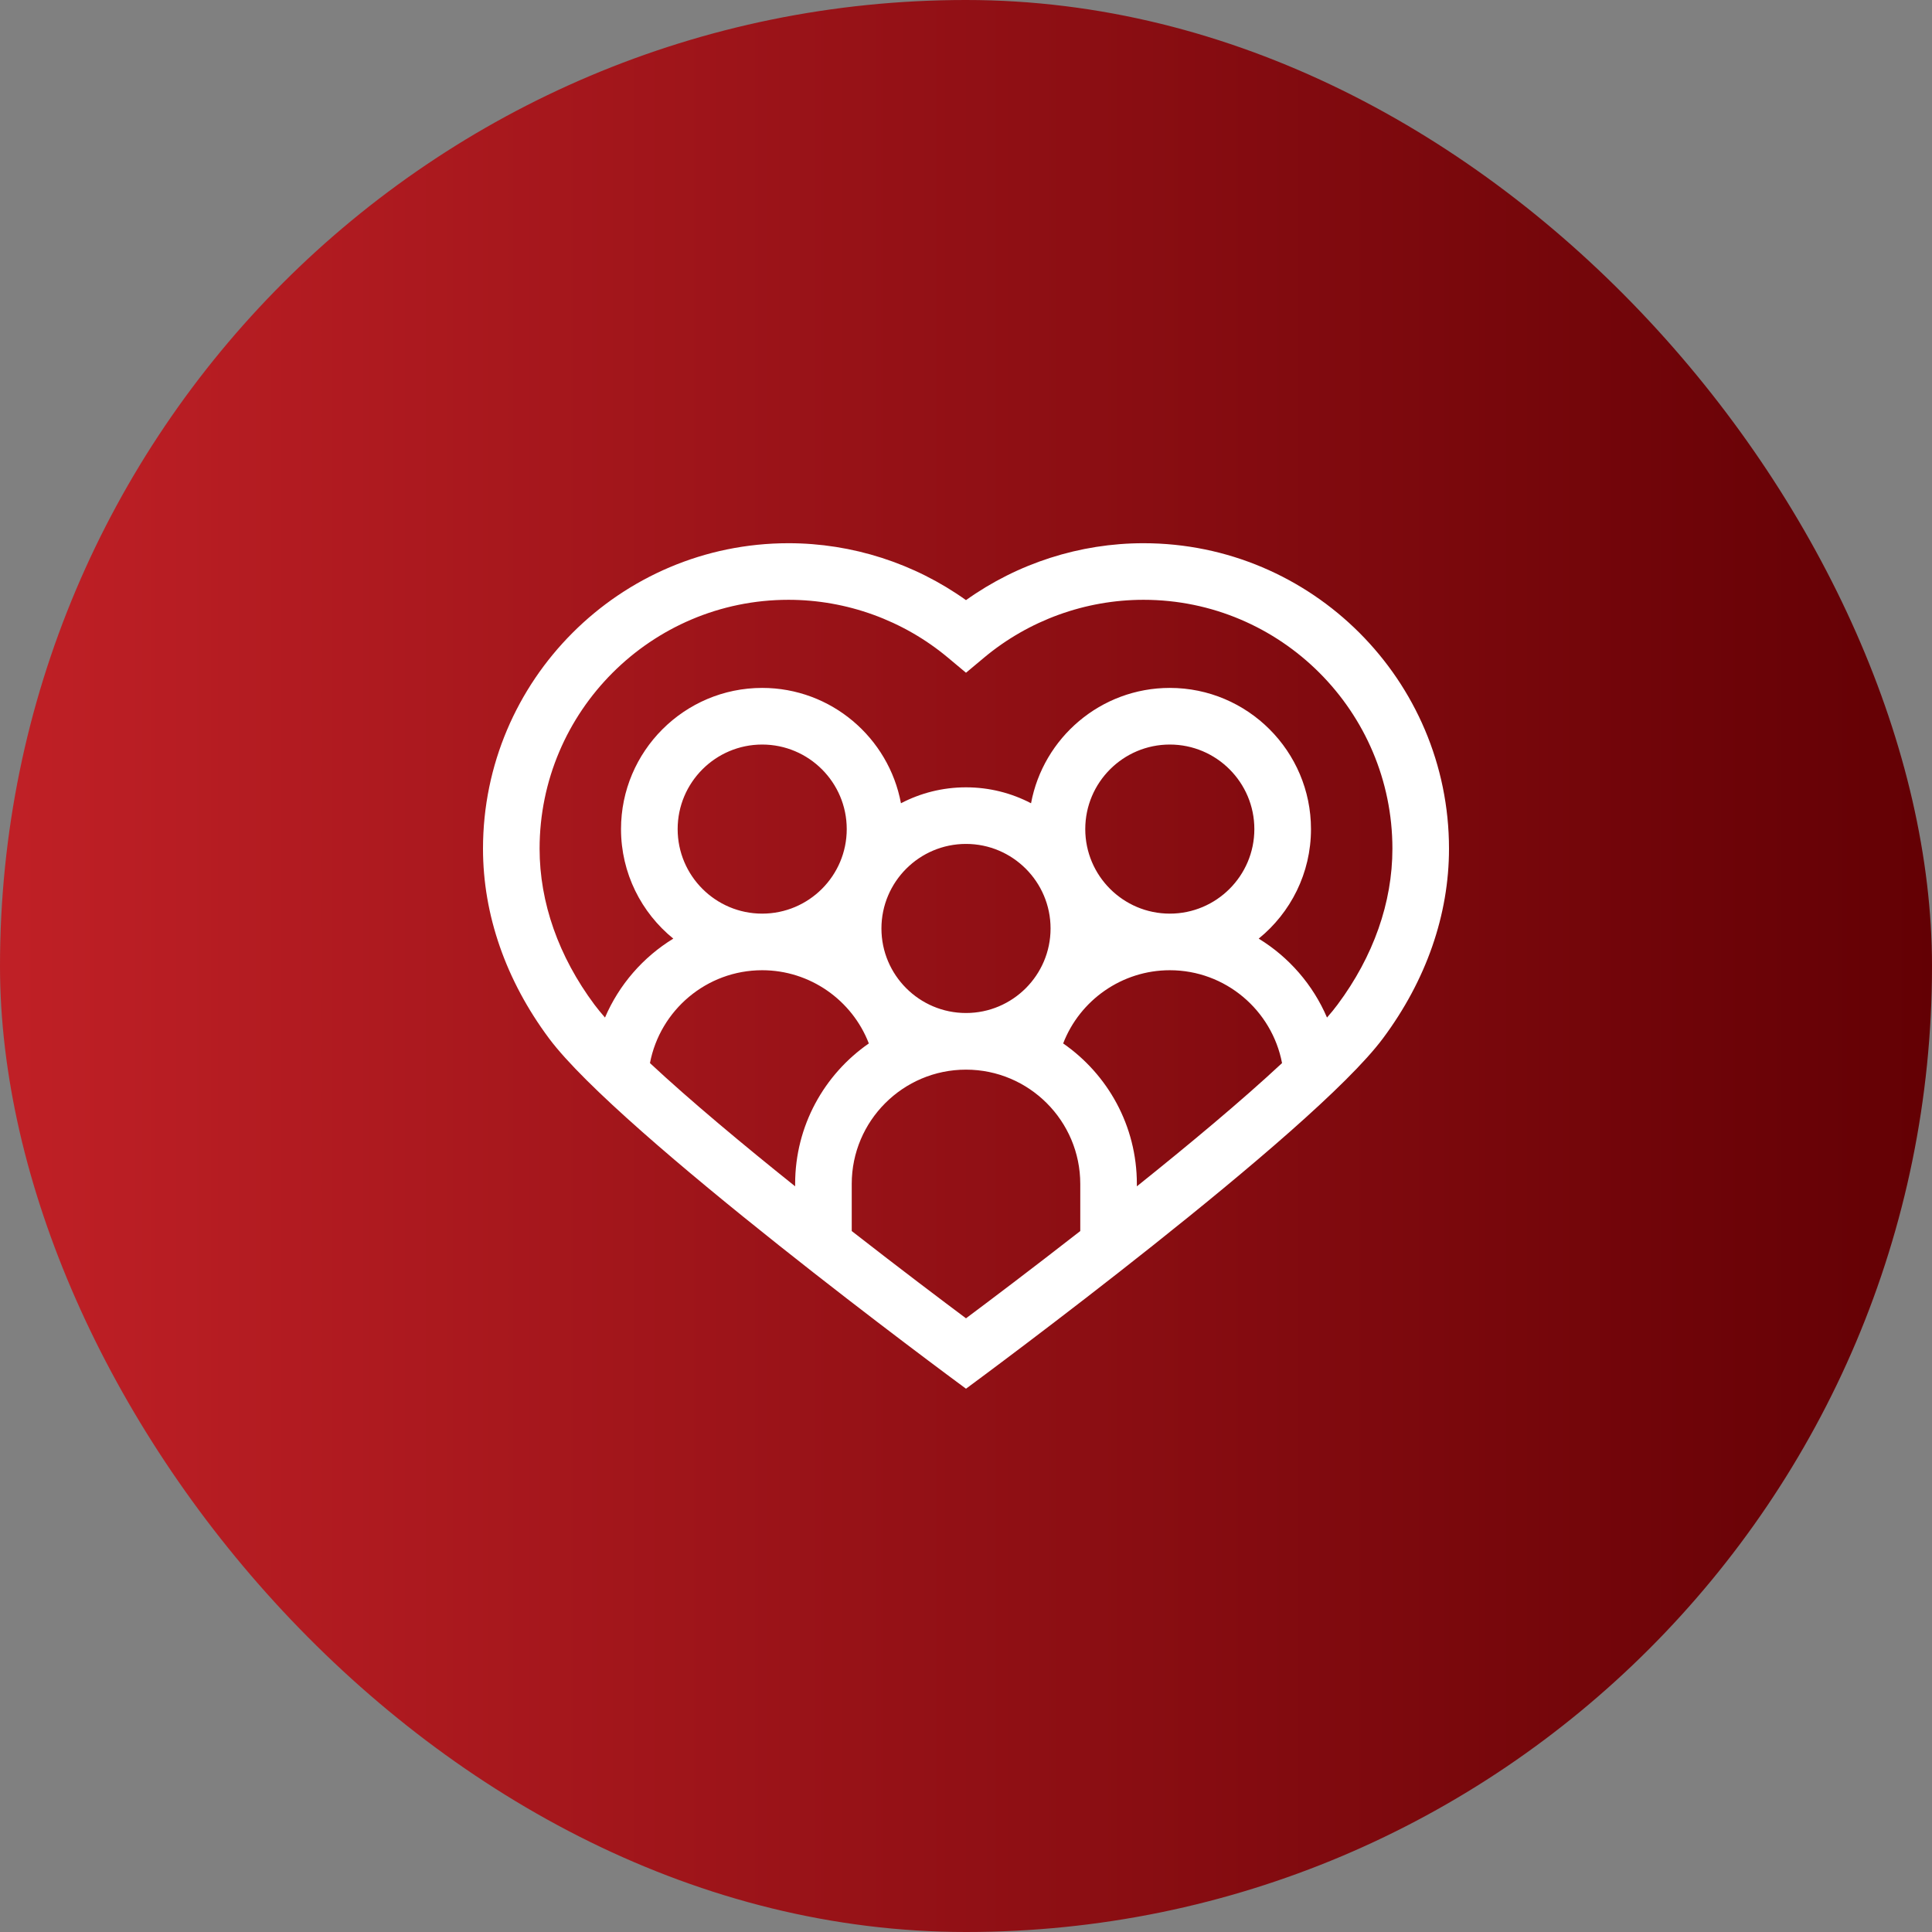 <svg width="48" height="48" viewBox="0 0 48 48" fill="none" xmlns="http://www.w3.org/2000/svg">
<rect x="0" y="0" width="48" height="48" fill="#808080" stroke="none"/>
<rect width="48" height="48" rx="24" fill="url(#paint0_linear_82_1383)"/>
<path d="M28.41 13.496C26.827 13.496 25.281 13.995 24 14.91C22.718 13.995 21.173 13.496 19.59 13.496C15.405 13.496 12 16.901 12 21.086C12 22.727 12.567 24.357 13.64 25.798C15.388 28.146 23.666 34.257 24 34.502C24.334 34.257 32.612 28.146 34.359 25.798C35.433 24.357 36 22.727 36 21.086C36 16.901 32.595 13.496 28.41 13.496ZM19.755 29.414V29.474C18.463 28.44 17.144 27.341 16.148 26.412C16.398 25.101 17.553 24.105 18.936 24.105C20.123 24.105 21.171 24.847 21.586 25.924C20.48 26.691 19.755 27.969 19.755 29.414ZM16.836 20.599C16.836 19.44 17.778 18.498 18.936 18.498C20.095 18.498 21.037 19.44 21.037 20.599C21.037 21.757 20.095 22.699 18.936 22.699C17.778 22.699 16.836 21.757 16.836 20.599ZM26.839 30.585C25.62 31.536 24.558 32.336 24 32.753C23.442 32.336 22.38 31.536 21.161 30.585V29.414C21.161 27.848 22.435 26.575 24 26.575C25.565 26.575 26.839 27.848 26.839 29.414V30.585ZM21.899 23.068C21.899 21.909 22.842 20.967 24 20.967C25.158 20.967 26.101 21.909 26.101 23.068C26.101 24.226 25.158 25.168 24 25.168C22.842 25.168 21.899 24.226 21.899 23.068ZM28.245 29.474V29.414C28.245 27.969 27.52 26.691 26.414 25.924C26.829 24.847 27.877 24.105 29.064 24.105C30.447 24.105 31.602 25.1 31.852 26.412C30.856 27.341 29.537 28.44 28.245 29.474ZM26.963 20.599C26.963 19.44 27.905 18.498 29.064 18.498C30.222 18.498 31.164 19.44 31.164 20.599C31.164 21.757 30.222 22.699 29.064 22.699C27.905 22.699 26.963 21.757 26.963 20.599ZM33.231 24.959C33.157 25.059 33.069 25.167 32.969 25.281C32.62 24.465 32.023 23.779 31.272 23.32C32.064 22.677 32.571 21.696 32.571 20.599C32.571 18.665 30.997 17.091 29.064 17.091C27.349 17.091 25.919 18.329 25.616 19.957C25.132 19.704 24.583 19.561 24 19.561C23.417 19.561 22.868 19.704 22.384 19.957C22.081 18.329 20.651 17.091 18.936 17.091C17.003 17.091 15.429 18.665 15.429 20.599C15.429 21.696 15.936 22.677 16.728 23.32C15.977 23.779 15.38 24.465 15.031 25.281C14.931 25.167 14.843 25.059 14.768 24.959C13.877 23.762 13.406 22.422 13.406 21.086C13.406 17.676 16.18 14.902 19.59 14.902C21.035 14.902 22.441 15.412 23.549 16.337L24 16.714L24.451 16.337C25.559 15.412 26.965 14.902 28.41 14.902C31.82 14.902 34.594 17.676 34.594 21.086C34.594 22.422 34.123 23.762 33.231 24.959Z" fill="white"/>
<defs>
<linearGradient id="paint0_linear_82_1383" x1="0" y1="24" x2="48" y2="24" gradientUnits="userSpaceOnUse">
<stop stop-color="#C02026"/>
<stop offset="1" stop-color="#630004"/>
</linearGradient>
</defs>
</svg>
